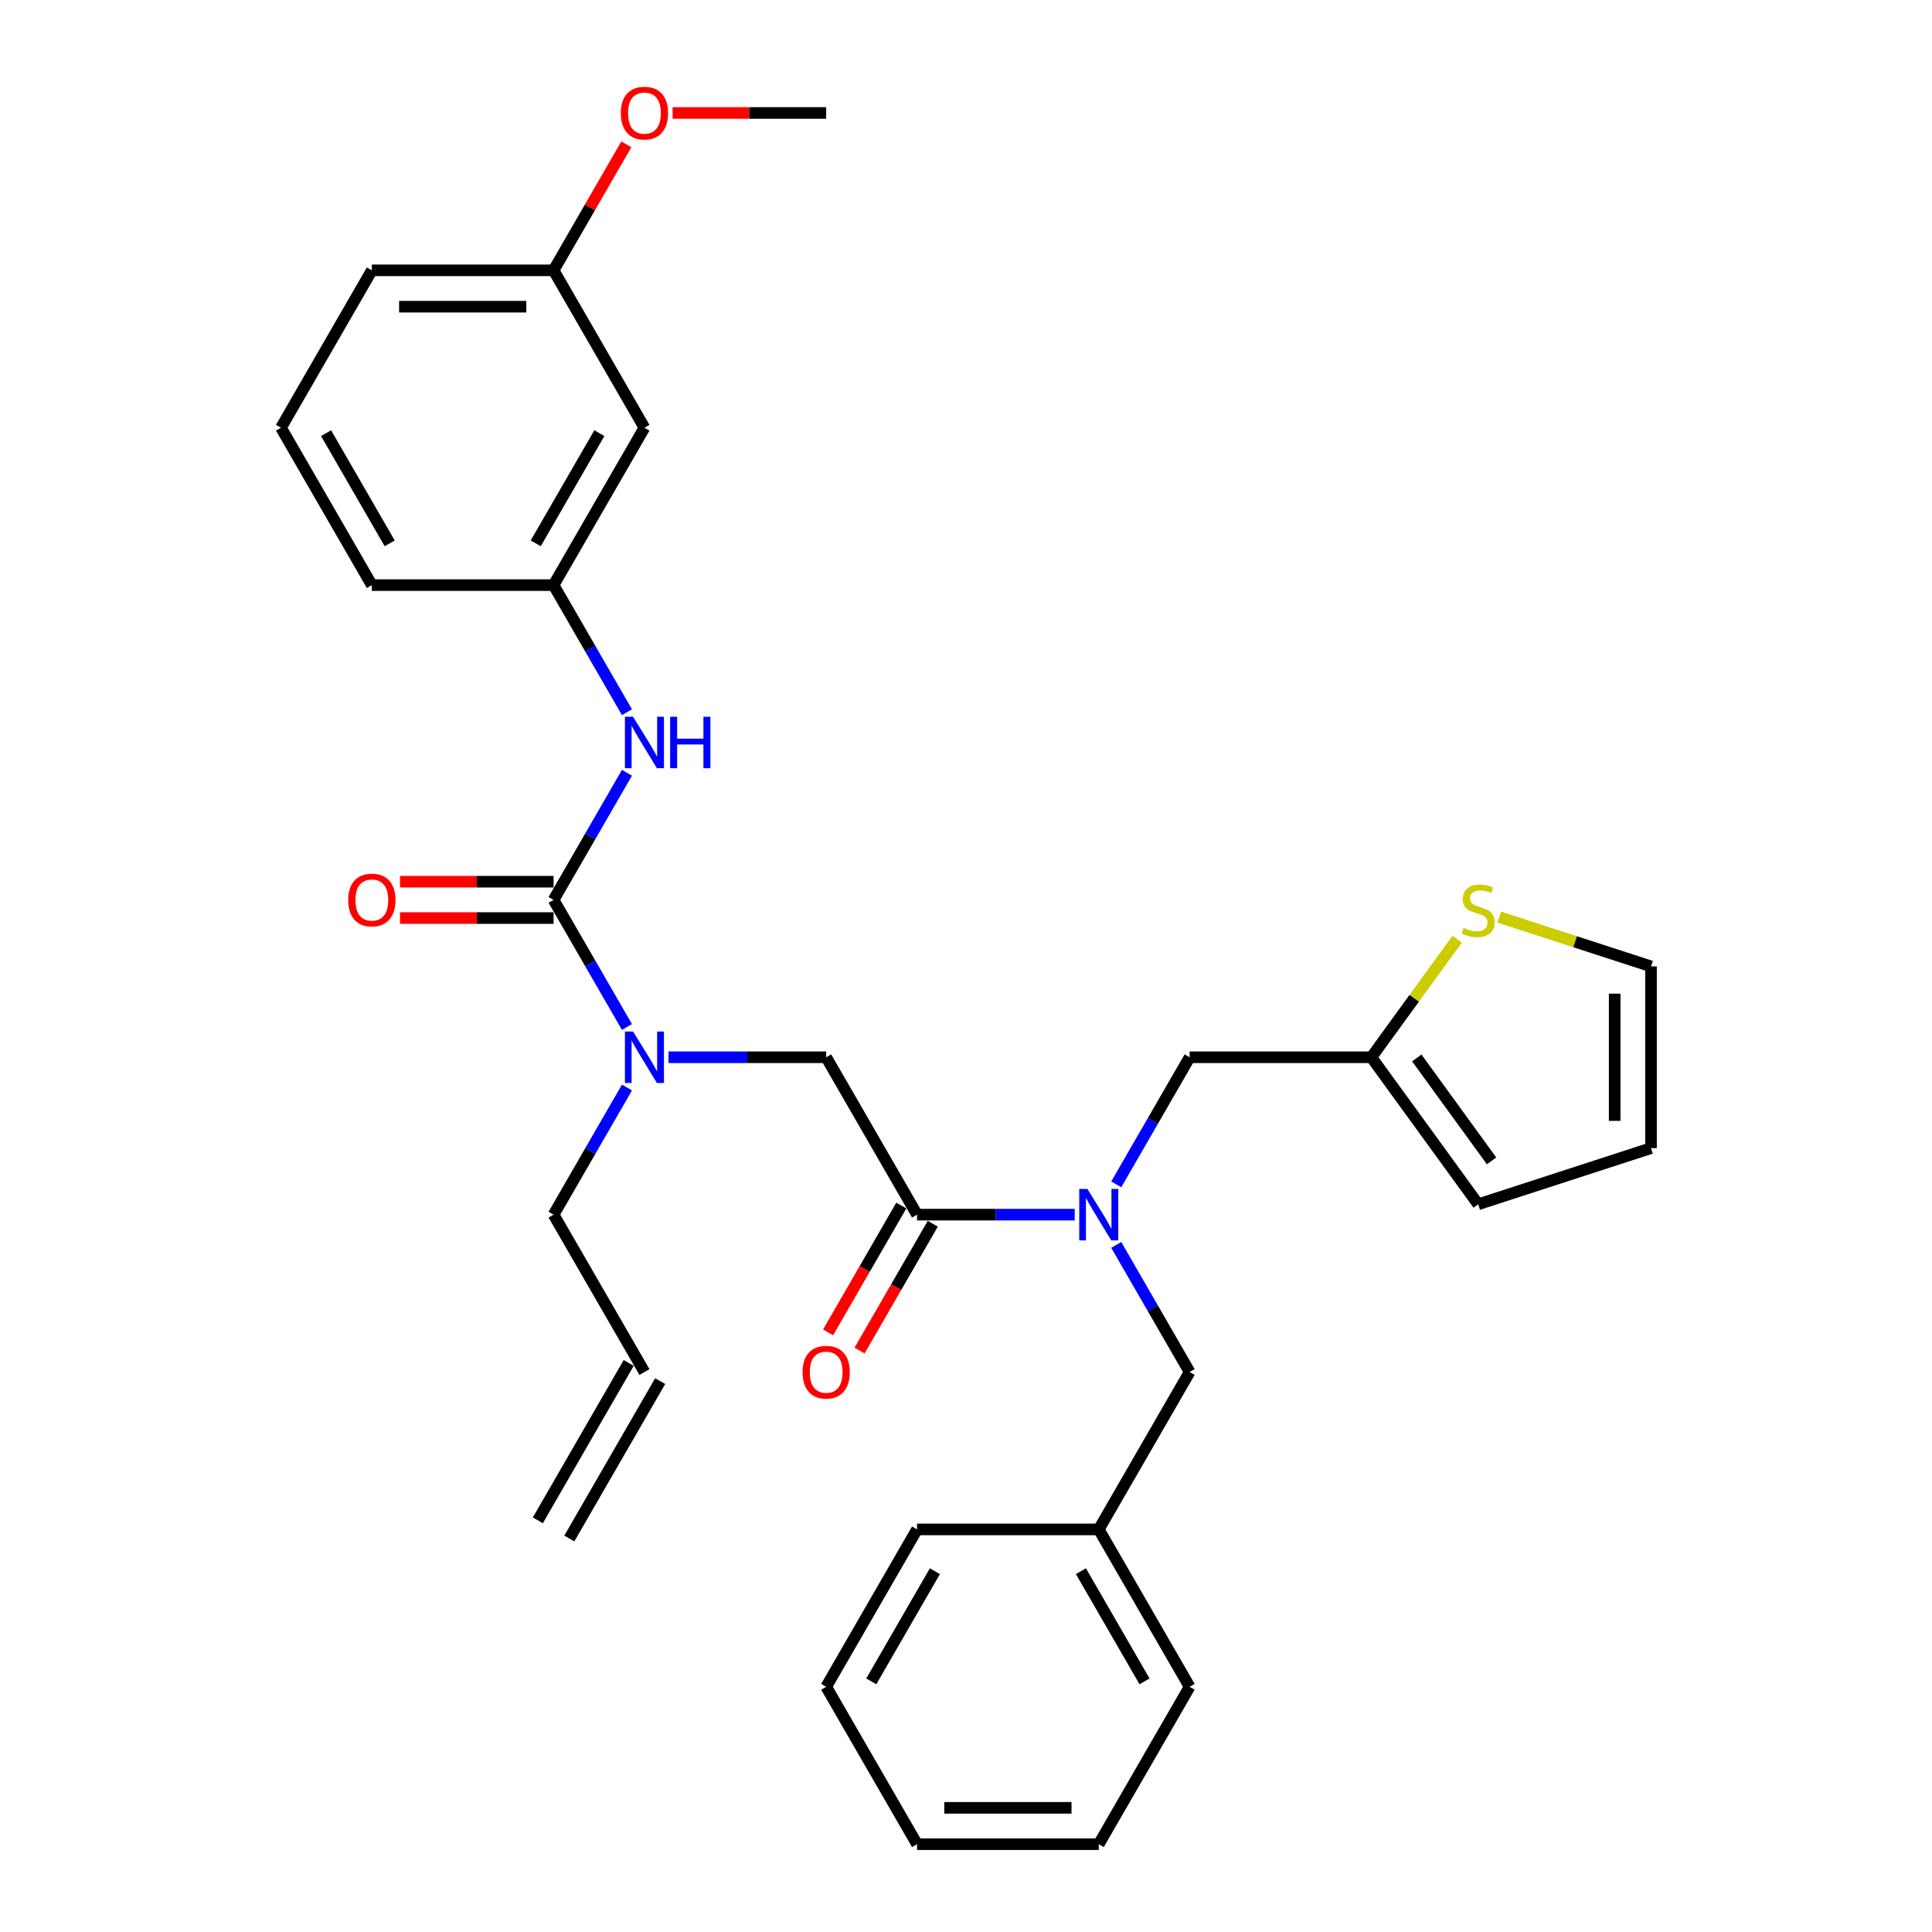 <?xml version='1.0' encoding='iso-8859-1'?>
<svg version='1.1' baseProfile='full'
              xmlns='http://www.w3.org/2000/svg'
                      xmlns:rdkit='http://www.rdkit.org/xml'
                      xmlns:xlink='http://www.w3.org/1999/xlink'
                  xml:space='preserve'
width='1000px' height='1000px' viewBox='0 0 1000 1000'>
<!-- END OF HEADER -->
<rect style='opacity:1.0;fill:#FFFFFF;stroke:none' width='1000' height='1000' x='0' y='0'> </rect>
<path class='bond-2' d='M 286.53,465.777 L 305.522,498.672' style='fill:none;fill-rule:evenodd;stroke:#000000;stroke-width:6px;stroke-linecap:butt;stroke-linejoin:miter;stroke-opacity:1' />
<path class='bond-2' d='M 305.522,498.672 L 324.514,531.567' style='fill:none;fill-rule:evenodd;stroke:#0000FF;stroke-width:6px;stroke-linecap:butt;stroke-linejoin:miter;stroke-opacity:1' />
<path class='bond-3' d='M 286.53,465.777 L 305.522,432.882' style='fill:none;fill-rule:evenodd;stroke:#000000;stroke-width:6px;stroke-linecap:butt;stroke-linejoin:miter;stroke-opacity:1' />
<path class='bond-3' d='M 305.522,432.882 L 324.514,399.987' style='fill:none;fill-rule:evenodd;stroke:#0000FF;stroke-width:6px;stroke-linecap:butt;stroke-linejoin:miter;stroke-opacity:1' />
<path class='bond-8' d='M 286.53,456.371 L 246.788,456.371' style='fill:none;fill-rule:evenodd;stroke:#000000;stroke-width:6px;stroke-linecap:butt;stroke-linejoin:miter;stroke-opacity:1' />
<path class='bond-8' d='M 246.788,456.371 L 207.047,456.371' style='fill:none;fill-rule:evenodd;stroke:#FF0000;stroke-width:6px;stroke-linecap:butt;stroke-linejoin:miter;stroke-opacity:1' />
<path class='bond-8' d='M 286.53,475.183 L 246.788,475.183' style='fill:none;fill-rule:evenodd;stroke:#000000;stroke-width:6px;stroke-linecap:butt;stroke-linejoin:miter;stroke-opacity:1' />
<path class='bond-8' d='M 246.788,475.183 L 207.047,475.183' style='fill:none;fill-rule:evenodd;stroke:#FF0000;stroke-width:6px;stroke-linecap:butt;stroke-linejoin:miter;stroke-opacity:1' />
<path class='bond-0' d='M 474.657,628.7 L 427.626,547.238' style='fill:none;fill-rule:evenodd;stroke:#000000;stroke-width:6px;stroke-linecap:butt;stroke-linejoin:miter;stroke-opacity:1' />
<path class='bond-1' d='M 474.657,628.7 L 515.462,628.7' style='fill:none;fill-rule:evenodd;stroke:#000000;stroke-width:6px;stroke-linecap:butt;stroke-linejoin:miter;stroke-opacity:1' />
<path class='bond-1' d='M 515.462,628.7 L 556.267,628.7' style='fill:none;fill-rule:evenodd;stroke:#0000FF;stroke-width:6px;stroke-linecap:butt;stroke-linejoin:miter;stroke-opacity:1' />
<path class='bond-11' d='M 466.511,623.997 L 447.563,656.817' style='fill:none;fill-rule:evenodd;stroke:#000000;stroke-width:6px;stroke-linecap:butt;stroke-linejoin:miter;stroke-opacity:1' />
<path class='bond-11' d='M 447.563,656.817 L 428.614,689.637' style='fill:none;fill-rule:evenodd;stroke:#FF0000;stroke-width:6px;stroke-linecap:butt;stroke-linejoin:miter;stroke-opacity:1' />
<path class='bond-11' d='M 482.803,633.403 L 463.855,666.223' style='fill:none;fill-rule:evenodd;stroke:#000000;stroke-width:6px;stroke-linecap:butt;stroke-linejoin:miter;stroke-opacity:1' />
<path class='bond-11' d='M 463.855,666.223 L 444.906,699.043' style='fill:none;fill-rule:evenodd;stroke:#FF0000;stroke-width:6px;stroke-linecap:butt;stroke-linejoin:miter;stroke-opacity:1' />
<path class='bond-7' d='M 577.768,613.029 L 596.761,580.134' style='fill:none;fill-rule:evenodd;stroke:#0000FF;stroke-width:6px;stroke-linecap:butt;stroke-linejoin:miter;stroke-opacity:1' />
<path class='bond-7' d='M 596.761,580.134 L 615.753,547.238' style='fill:none;fill-rule:evenodd;stroke:#000000;stroke-width:6px;stroke-linecap:butt;stroke-linejoin:miter;stroke-opacity:1' />
<path class='bond-9' d='M 577.768,644.371 L 596.761,677.266' style='fill:none;fill-rule:evenodd;stroke:#0000FF;stroke-width:6px;stroke-linecap:butt;stroke-linejoin:miter;stroke-opacity:1' />
<path class='bond-9' d='M 596.761,677.266 L 615.753,710.161' style='fill:none;fill-rule:evenodd;stroke:#000000;stroke-width:6px;stroke-linecap:butt;stroke-linejoin:miter;stroke-opacity:1' />
<path class='bond-4' d='M 346.016,547.238 L 386.821,547.238' style='fill:none;fill-rule:evenodd;stroke:#0000FF;stroke-width:6px;stroke-linecap:butt;stroke-linejoin:miter;stroke-opacity:1' />
<path class='bond-4' d='M 386.821,547.238 L 427.626,547.238' style='fill:none;fill-rule:evenodd;stroke:#000000;stroke-width:6px;stroke-linecap:butt;stroke-linejoin:miter;stroke-opacity:1' />
<path class='bond-20' d='M 324.514,562.909 L 305.522,595.805' style='fill:none;fill-rule:evenodd;stroke:#0000FF;stroke-width:6px;stroke-linecap:butt;stroke-linejoin:miter;stroke-opacity:1' />
<path class='bond-20' d='M 305.522,595.805 L 286.53,628.7' style='fill:none;fill-rule:evenodd;stroke:#000000;stroke-width:6px;stroke-linecap:butt;stroke-linejoin:miter;stroke-opacity:1' />
<path class='bond-10' d='M 324.514,368.645 L 305.522,335.749' style='fill:none;fill-rule:evenodd;stroke:#0000FF;stroke-width:6px;stroke-linecap:butt;stroke-linejoin:miter;stroke-opacity:1' />
<path class='bond-10' d='M 305.522,335.749 L 286.53,302.854' style='fill:none;fill-rule:evenodd;stroke:#000000;stroke-width:6px;stroke-linecap:butt;stroke-linejoin:miter;stroke-opacity:1' />
<path class='bond-5' d='M 709.816,547.238 L 615.753,547.238' style='fill:none;fill-rule:evenodd;stroke:#000000;stroke-width:6px;stroke-linecap:butt;stroke-linejoin:miter;stroke-opacity:1' />
<path class='bond-6' d='M 709.816,547.238 L 732.014,516.685' style='fill:none;fill-rule:evenodd;stroke:#000000;stroke-width:6px;stroke-linecap:butt;stroke-linejoin:miter;stroke-opacity:1' />
<path class='bond-6' d='M 732.014,516.685 L 754.213,486.132' style='fill:none;fill-rule:evenodd;stroke:#CCCC00;stroke-width:6px;stroke-linecap:butt;stroke-linejoin:miter;stroke-opacity:1' />
<path class='bond-13' d='M 709.816,547.238 L 765.105,623.337' style='fill:none;fill-rule:evenodd;stroke:#000000;stroke-width:6px;stroke-linecap:butt;stroke-linejoin:miter;stroke-opacity:1' />
<path class='bond-13' d='M 733.329,547.595 L 772.032,600.865' style='fill:none;fill-rule:evenodd;stroke:#000000;stroke-width:6px;stroke-linecap:butt;stroke-linejoin:miter;stroke-opacity:1' />
<path class='bond-12' d='M 775.998,474.679 L 815.281,487.443' style='fill:none;fill-rule:evenodd;stroke:#CCCC00;stroke-width:6px;stroke-linecap:butt;stroke-linejoin:miter;stroke-opacity:1' />
<path class='bond-12' d='M 815.281,487.443 L 854.565,500.207' style='fill:none;fill-rule:evenodd;stroke:#000000;stroke-width:6px;stroke-linecap:butt;stroke-linejoin:miter;stroke-opacity:1' />
<path class='bond-19' d='M 615.753,710.161 L 568.721,791.623' style='fill:none;fill-rule:evenodd;stroke:#000000;stroke-width:6px;stroke-linecap:butt;stroke-linejoin:miter;stroke-opacity:1' />
<path class='bond-14' d='M 286.53,302.854 L 333.562,221.393' style='fill:none;fill-rule:evenodd;stroke:#000000;stroke-width:6px;stroke-linecap:butt;stroke-linejoin:miter;stroke-opacity:1' />
<path class='bond-14' d='M 277.293,281.229 L 310.215,224.206' style='fill:none;fill-rule:evenodd;stroke:#000000;stroke-width:6px;stroke-linecap:butt;stroke-linejoin:miter;stroke-opacity:1' />
<path class='bond-23' d='M 286.53,302.854 L 192.467,302.854' style='fill:none;fill-rule:evenodd;stroke:#000000;stroke-width:6px;stroke-linecap:butt;stroke-linejoin:miter;stroke-opacity:1' />
<path class='bond-32' d='M 854.565,500.207 L 854.565,594.27' style='fill:none;fill-rule:evenodd;stroke:#000000;stroke-width:6px;stroke-linecap:butt;stroke-linejoin:miter;stroke-opacity:1' />
<path class='bond-32' d='M 835.752,514.316 L 835.752,580.161' style='fill:none;fill-rule:evenodd;stroke:#000000;stroke-width:6px;stroke-linecap:butt;stroke-linejoin:miter;stroke-opacity:1' />
<path class='bond-15' d='M 765.105,623.337 L 854.565,594.27' style='fill:none;fill-rule:evenodd;stroke:#000000;stroke-width:6px;stroke-linecap:butt;stroke-linejoin:miter;stroke-opacity:1' />
<path class='bond-18' d='M 333.562,221.393 L 286.53,139.931' style='fill:none;fill-rule:evenodd;stroke:#000000;stroke-width:6px;stroke-linecap:butt;stroke-linejoin:miter;stroke-opacity:1' />
<path class='bond-16' d='M 333.562,710.161 L 286.53,628.7' style='fill:none;fill-rule:evenodd;stroke:#000000;stroke-width:6px;stroke-linecap:butt;stroke-linejoin:miter;stroke-opacity:1' />
<path class='bond-17' d='M 325.416,705.458 L 278.384,786.919' style='fill:none;fill-rule:evenodd;stroke:#000000;stroke-width:6px;stroke-linecap:butt;stroke-linejoin:miter;stroke-opacity:1' />
<path class='bond-17' d='M 341.708,714.864 L 294.676,796.326' style='fill:none;fill-rule:evenodd;stroke:#000000;stroke-width:6px;stroke-linecap:butt;stroke-linejoin:miter;stroke-opacity:1' />
<path class='bond-21' d='M 286.53,139.931 L 305.359,107.318' style='fill:none;fill-rule:evenodd;stroke:#000000;stroke-width:6px;stroke-linecap:butt;stroke-linejoin:miter;stroke-opacity:1' />
<path class='bond-21' d='M 305.359,107.318 L 324.189,74.706' style='fill:none;fill-rule:evenodd;stroke:#FF0000;stroke-width:6px;stroke-linecap:butt;stroke-linejoin:miter;stroke-opacity:1' />
<path class='bond-31' d='M 286.53,139.931 L 192.467,139.931' style='fill:none;fill-rule:evenodd;stroke:#000000;stroke-width:6px;stroke-linecap:butt;stroke-linejoin:miter;stroke-opacity:1' />
<path class='bond-31' d='M 272.421,158.744 L 206.576,158.744' style='fill:none;fill-rule:evenodd;stroke:#000000;stroke-width:6px;stroke-linecap:butt;stroke-linejoin:miter;stroke-opacity:1' />
<path class='bond-25' d='M 568.721,791.623 L 615.753,873.084' style='fill:none;fill-rule:evenodd;stroke:#000000;stroke-width:6px;stroke-linecap:butt;stroke-linejoin:miter;stroke-opacity:1' />
<path class='bond-25' d='M 559.483,813.248 L 592.406,870.271' style='fill:none;fill-rule:evenodd;stroke:#000000;stroke-width:6px;stroke-linecap:butt;stroke-linejoin:miter;stroke-opacity:1' />
<path class='bond-26' d='M 568.721,791.623 L 474.657,791.623' style='fill:none;fill-rule:evenodd;stroke:#000000;stroke-width:6px;stroke-linecap:butt;stroke-linejoin:miter;stroke-opacity:1' />
<path class='bond-27' d='M 348.142,58.47 L 387.884,58.47' style='fill:none;fill-rule:evenodd;stroke:#FF0000;stroke-width:6px;stroke-linecap:butt;stroke-linejoin:miter;stroke-opacity:1' />
<path class='bond-27' d='M 387.884,58.47 L 427.626,58.47' style='fill:none;fill-rule:evenodd;stroke:#000000;stroke-width:6px;stroke-linecap:butt;stroke-linejoin:miter;stroke-opacity:1' />
<path class='bond-22' d='M 145.435,221.393 L 192.467,302.854' style='fill:none;fill-rule:evenodd;stroke:#000000;stroke-width:6px;stroke-linecap:butt;stroke-linejoin:miter;stroke-opacity:1' />
<path class='bond-22' d='M 168.782,224.206 L 201.704,281.229' style='fill:none;fill-rule:evenodd;stroke:#000000;stroke-width:6px;stroke-linecap:butt;stroke-linejoin:miter;stroke-opacity:1' />
<path class='bond-24' d='M 145.435,221.393 L 192.467,139.931' style='fill:none;fill-rule:evenodd;stroke:#000000;stroke-width:6px;stroke-linecap:butt;stroke-linejoin:miter;stroke-opacity:1' />
<path class='bond-29' d='M 615.753,873.084 L 568.721,954.545' style='fill:none;fill-rule:evenodd;stroke:#000000;stroke-width:6px;stroke-linecap:butt;stroke-linejoin:miter;stroke-opacity:1' />
<path class='bond-28' d='M 474.657,791.623 L 427.626,873.084' style='fill:none;fill-rule:evenodd;stroke:#000000;stroke-width:6px;stroke-linecap:butt;stroke-linejoin:miter;stroke-opacity:1' />
<path class='bond-28' d='M 483.895,813.248 L 450.973,870.271' style='fill:none;fill-rule:evenodd;stroke:#000000;stroke-width:6px;stroke-linecap:butt;stroke-linejoin:miter;stroke-opacity:1' />
<path class='bond-33' d='M 427.626,873.084 L 474.657,954.545' style='fill:none;fill-rule:evenodd;stroke:#000000;stroke-width:6px;stroke-linecap:butt;stroke-linejoin:miter;stroke-opacity:1' />
<path class='bond-30' d='M 568.721,954.545 L 474.657,954.545' style='fill:none;fill-rule:evenodd;stroke:#000000;stroke-width:6px;stroke-linecap:butt;stroke-linejoin:miter;stroke-opacity:1' />
<path class='bond-30' d='M 554.611,935.733 L 488.767,935.733' style='fill:none;fill-rule:evenodd;stroke:#000000;stroke-width:6px;stroke-linecap:butt;stroke-linejoin:miter;stroke-opacity:1' />
<path  class='atom-2' d='M 562.832 615.38
L 571.562 629.49
Q 572.427 630.882, 573.819 633.403
Q 575.211 635.924, 575.286 636.074
L 575.286 615.38
L 578.823 615.38
L 578.823 642.019
L 575.174 642.019
L 565.805 626.593
Q 564.714 624.787, 563.547 622.717
Q 562.419 620.648, 562.08 620.008
L 562.08 642.019
L 558.618 642.019
L 558.618 615.38
L 562.832 615.38
' fill='#0000FF'/>
<path  class='atom-3' d='M 327.674 533.919
L 336.403 548.029
Q 337.268 549.421, 338.66 551.942
Q 340.052 554.463, 340.128 554.613
L 340.128 533.919
L 343.664 533.919
L 343.664 560.558
L 340.015 560.558
L 330.646 545.131
Q 329.555 543.325, 328.389 541.256
Q 327.26 539.187, 326.921 538.547
L 326.921 560.558
L 323.46 560.558
L 323.46 533.919
L 327.674 533.919
' fill='#0000FF'/>
<path  class='atom-4' d='M 327.674 370.996
L 336.403 385.106
Q 337.268 386.498, 338.66 389.019
Q 340.052 391.54, 340.128 391.69
L 340.128 370.996
L 343.664 370.996
L 343.664 397.635
L 340.015 397.635
L 330.646 382.209
Q 329.555 380.403, 328.389 378.333
Q 327.26 376.264, 326.921 375.624
L 326.921 397.635
L 323.46 397.635
L 323.46 370.996
L 327.674 370.996
' fill='#0000FF'/>
<path  class='atom-4' d='M 346.863 370.996
L 350.475 370.996
L 350.475 382.322
L 364.095 382.322
L 364.095 370.996
L 367.707 370.996
L 367.707 397.635
L 364.095 397.635
L 364.095 385.332
L 350.475 385.332
L 350.475 397.635
L 346.863 397.635
L 346.863 370.996
' fill='#0000FF'/>
<path  class='atom-7' d='M 757.58 480.282
Q 757.881 480.395, 759.123 480.922
Q 760.364 481.449, 761.719 481.787
Q 763.111 482.088, 764.466 482.088
Q 766.987 482.088, 768.454 480.884
Q 769.921 479.643, 769.921 477.498
Q 769.921 476.031, 769.169 475.128
Q 768.454 474.225, 767.325 473.736
Q 766.196 473.247, 764.315 472.682
Q 761.945 471.967, 760.515 471.29
Q 759.123 470.613, 758.107 469.183
Q 757.129 467.753, 757.129 465.345
Q 757.129 461.997, 759.386 459.927
Q 761.681 457.858, 766.196 457.858
Q 769.282 457.858, 772.781 459.325
L 771.915 462.222
Q 768.717 460.905, 766.309 460.905
Q 763.713 460.905, 762.283 461.997
Q 760.854 463.05, 760.891 464.894
Q 760.891 466.323, 761.606 467.189
Q 762.359 468.054, 763.412 468.543
Q 764.503 469.032, 766.309 469.597
Q 768.717 470.349, 770.147 471.102
Q 771.577 471.854, 772.593 473.397
Q 773.646 474.902, 773.646 477.498
Q 773.646 481.185, 771.163 483.18
Q 768.717 485.136, 764.616 485.136
Q 762.246 485.136, 760.44 484.609
Q 758.671 484.12, 756.564 483.255
L 757.58 480.282
' fill='#CCCC00'/>
<path  class='atom-9' d='M 180.239 465.852
Q 180.239 459.456, 183.399 455.882
Q 186.56 452.307, 192.467 452.307
Q 198.374 452.307, 201.534 455.882
Q 204.695 459.456, 204.695 465.852
Q 204.695 472.324, 201.497 476.011
Q 198.299 479.661, 192.467 479.661
Q 186.597 479.661, 183.399 476.011
Q 180.239 472.362, 180.239 465.852
M 192.467 476.651
Q 196.53 476.651, 198.713 473.942
Q 200.932 471.195, 200.932 465.852
Q 200.932 460.622, 198.713 457.989
Q 196.53 455.317, 192.467 455.317
Q 188.403 455.317, 186.183 457.951
Q 184.001 460.585, 184.001 465.852
Q 184.001 471.233, 186.183 473.942
Q 188.403 476.651, 192.467 476.651
' fill='#FF0000'/>
<path  class='atom-12' d='M 415.397 710.237
Q 415.397 703.84, 418.558 700.266
Q 421.718 696.691, 427.626 696.691
Q 433.533 696.691, 436.693 700.266
Q 439.854 703.84, 439.854 710.237
Q 439.854 716.708, 436.656 720.395
Q 433.458 724.045, 427.626 724.045
Q 421.756 724.045, 418.558 720.395
Q 415.397 716.746, 415.397 710.237
M 427.626 721.035
Q 431.689 721.035, 433.871 718.326
Q 436.091 715.579, 436.091 710.237
Q 436.091 705.007, 433.871 702.373
Q 431.689 699.701, 427.626 699.701
Q 423.562 699.701, 421.342 702.335
Q 419.16 704.969, 419.16 710.237
Q 419.16 715.617, 421.342 718.326
Q 423.562 721.035, 427.626 721.035
' fill='#FF0000'/>
<path  class='atom-22' d='M 321.334 58.545
Q 321.334 52.149, 324.494 48.575
Q 327.655 45, 333.562 45
Q 339.469 45, 342.63 48.575
Q 345.79 52.149, 345.79 58.545
Q 345.79 65.017, 342.592 68.704
Q 339.394 72.354, 333.562 72.354
Q 327.692 72.354, 324.494 68.704
Q 321.334 65.055, 321.334 58.545
M 333.562 69.344
Q 337.626 69.344, 339.808 66.635
Q 342.028 63.888, 342.028 58.545
Q 342.028 53.315, 339.808 50.682
Q 337.626 48.01, 333.562 48.01
Q 329.499 48.01, 327.279 50.644
Q 325.096 53.278, 325.096 58.545
Q 325.096 63.926, 327.279 66.635
Q 329.499 69.344, 333.562 69.344
' fill='#FF0000'/>
</svg>
